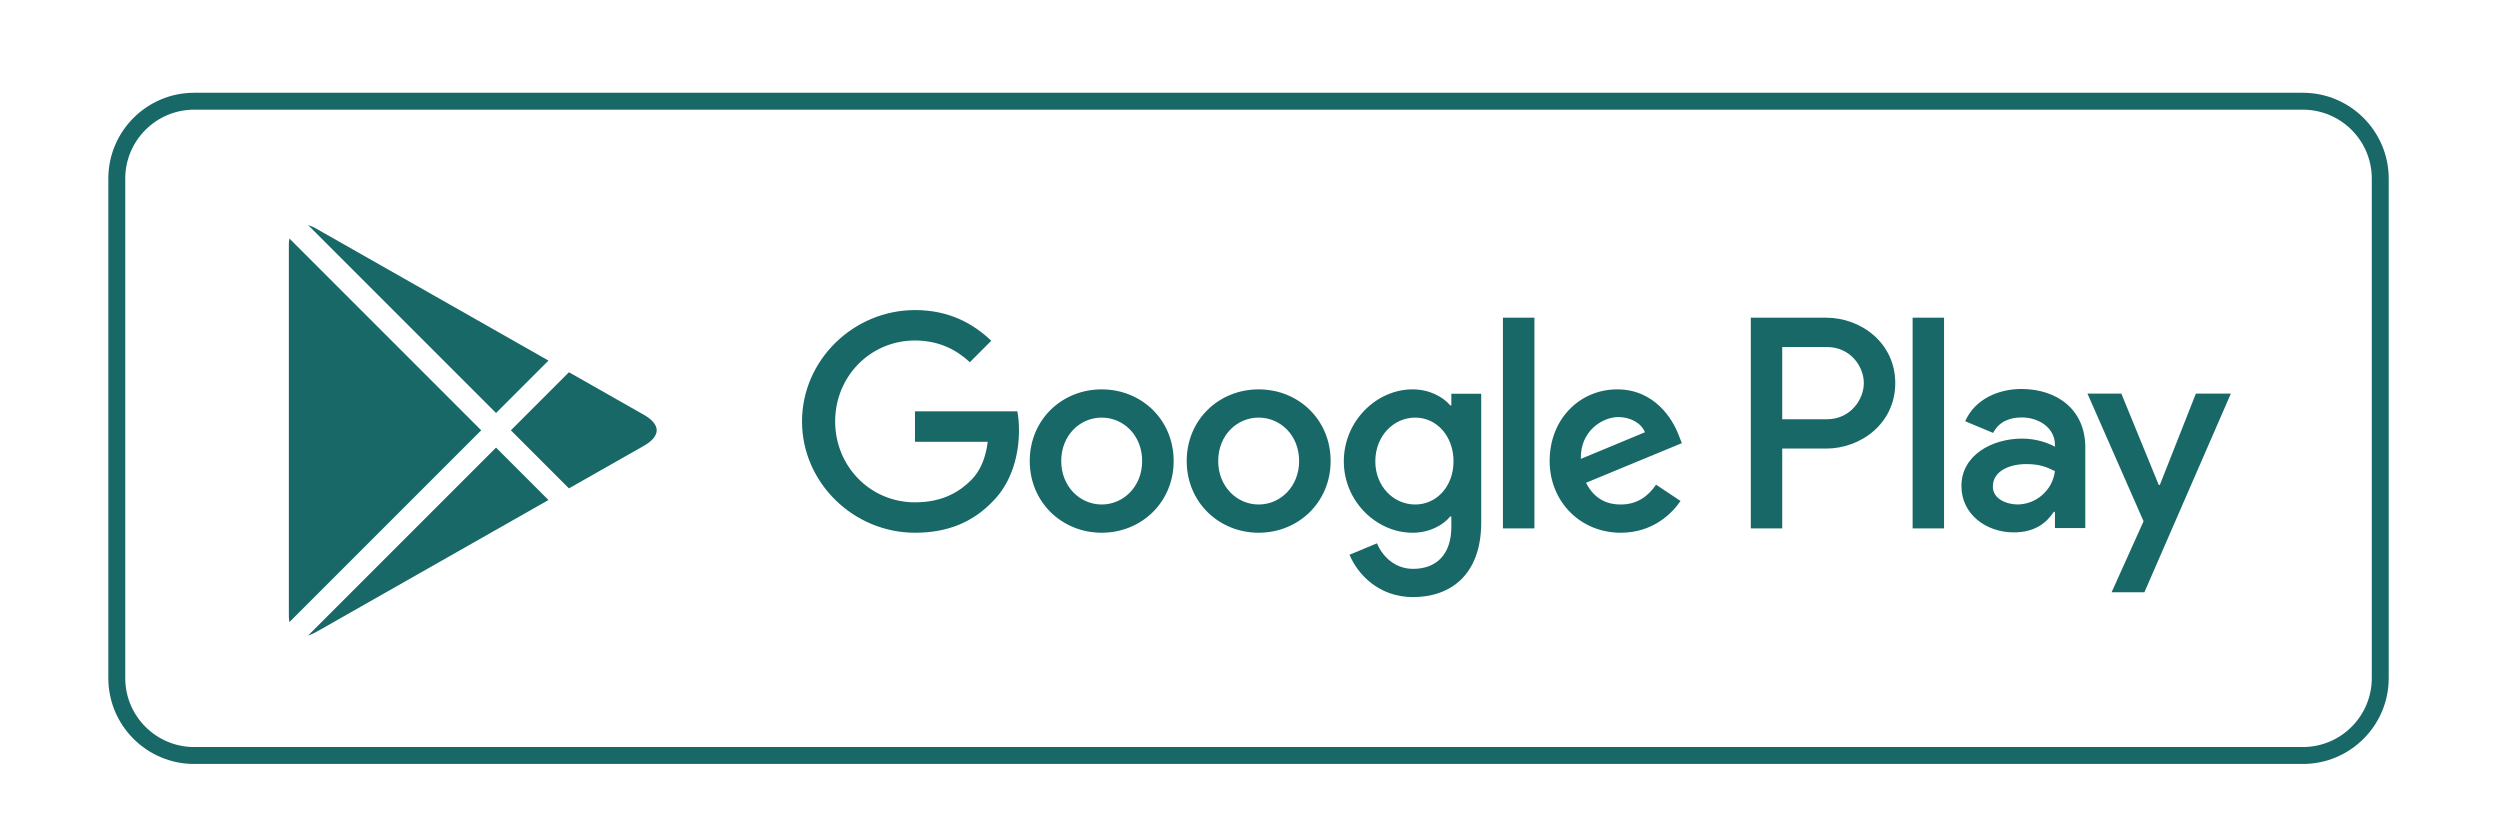 <?xml version="1.0" encoding="UTF-8" standalone="no"?><!DOCTYPE svg PUBLIC "-//W3C//DTD SVG 1.1//EN" "http://www.w3.org/Graphics/SVG/1.1/DTD/svg11.dtd"><svg width="100%" height="100%" viewBox="0 0 200 66" version="1.1" xmlns="http://www.w3.org/2000/svg" xmlns:xlink="http://www.w3.org/1999/xlink" xml:space="preserve" xmlns:serif="http://www.serif.com/" style="fill-rule:evenodd;clip-rule:evenodd;stroke-linejoin:round;stroke-miterlimit:2;"><rect id="Mesa-de-trabajo4" serif:id="Mesa de trabajo4" x="-0" y="-0" width="199.673" height="65.82" style="fill:none;"/><g><path d="M184.231,61.117l-168.699,0c-3.786,0 -6.866,-3.08 -6.866,-6.865l-0,-39.966c-0,-3.785 3.08,-6.865 6.866,-6.865l168.699,-0c3.786,-0 6.866,3.08 6.866,6.865l-0,39.966c-0,3.785 -3.08,6.865 -6.866,6.865Zm-168.699,-52.343c-3.039,0 -5.512,2.473 -5.512,5.512l-0,39.966c-0,3.039 2.473,5.511 5.512,5.511l168.699,-0c3.039,-0 5.512,-2.472 5.512,-5.511l-0,-39.966c-0,-3.039 -2.473,-5.512 -5.512,-5.512l-168.699,0Z" style="fill:#186868;fill-rule:nonzero;"/><path d="M100.693,31.149c-3.171,0 -5.757,2.411 -5.757,5.735c0,3.302 2.586,5.735 5.757,5.735c3.172,0 5.757,-2.433 5.757,-5.735c-0,-3.324 -2.585,-5.735 -5.757,-5.735Zm0,9.211c-1.738,-0 -3.237,-1.434 -3.237,-3.476c0,-2.064 1.499,-3.476 3.237,-3.476c1.738,0 3.237,1.412 3.237,3.476c-0,2.042 -1.499,3.476 -3.237,3.476Zm-12.557,-9.211c-3.172,0 -5.757,2.411 -5.757,5.735c0,3.302 2.585,5.735 5.757,5.735c3.171,0 5.756,-2.433 5.756,-5.735c-0,-3.324 -2.585,-5.735 -5.756,-5.735Zm0,9.211c-1.738,-0 -3.237,-1.434 -3.237,-3.476c0,-2.064 1.499,-3.476 3.237,-3.476c1.738,0 3.236,1.412 3.236,3.476c-0,2.042 -1.498,3.476 -3.236,3.476Zm-14.938,-7.451l0,2.433l5.821,-0c-0.173,1.369 -0.629,2.368 -1.324,3.063c-0.848,0.847 -2.173,1.781 -4.497,1.781c-3.585,0 -6.386,-2.889 -6.386,-6.473c-0,-3.585 2.801,-6.474 6.386,-6.474c1.933,0 3.345,0.761 4.388,1.738l1.716,-1.716c-1.455,-1.39 -3.389,-2.455 -6.104,-2.455c-4.909,0 -9.037,3.998 -9.037,8.907c-0,4.909 4.128,8.906 9.037,8.906c2.65,0 4.649,-0.869 6.213,-2.498c1.607,-1.608 2.107,-3.866 2.107,-5.691c-0,-0.565 -0.044,-1.086 -0.131,-1.521l-8.189,-0Zm61.091,1.889c-0.478,-1.281 -1.934,-3.649 -4.91,-3.649c-2.954,0 -5.408,2.325 -5.408,5.735c-0,3.215 2.433,5.735 5.69,5.735c2.629,0 4.15,-1.608 4.78,-2.542l-1.955,-1.303c-0.653,0.955 -1.543,1.586 -2.825,1.586c-1.281,-0 -2.194,-0.587 -2.78,-1.738l7.669,-3.171l-0.261,-0.653Zm-7.821,1.913c-0.064,-2.216 1.716,-3.346 2.998,-3.346c0.999,-0 1.847,0.5 2.129,1.216l-5.127,2.13Zm-6.234,5.56l2.52,0l-0,-16.856l-2.52,0l0,16.856Zm-4.127,-9.84l-0.087,-0c-0.565,-0.673 -1.651,-1.282 -3.019,-1.282c-2.867,0 -5.496,2.52 -5.496,5.757c-0,3.215 2.629,5.713 5.496,5.713c1.368,0 2.454,-0.609 3.019,-1.304l0.087,0l-0,0.826c-0,2.194 -1.173,3.367 -3.063,3.367c-1.542,-0 -2.498,-1.107 -2.889,-2.042l-2.194,0.913c0.63,1.52 2.302,3.388 5.083,3.388c2.954,0 5.453,-1.738 5.453,-5.974l-0,-10.296l-2.39,0l-0,0.934Zm-2.889,7.929c-1.738,-0 -3.193,-1.456 -3.193,-3.454c-0,-2.02 1.455,-3.498 3.193,-3.498c1.716,0 3.063,1.478 3.063,3.498c-0,1.998 -1.347,3.454 -3.063,3.454Zm32.874,-14.945l-6.029,0l0,16.856l2.515,0l0,-6.386l3.514,-0c2.789,-0 5.529,-2.019 5.529,-5.235c0,-3.216 -2.74,-5.235 -5.529,-5.235Zm0.065,8.124l-3.579,0l0,-5.777l3.579,-0c1.88,-0 2.949,1.556 2.949,2.888c0,1.306 -1.069,2.889 -2.949,2.889Zm15.548,-2.421c-1.821,0 -3.708,0.803 -4.489,2.581l2.234,0.933c0.477,-0.933 1.366,-1.237 2.299,-1.237c1.301,0 2.624,0.781 2.646,2.169l-0,0.173c-0.456,-0.26 -1.432,-0.65 -2.625,-0.65c-2.407,-0 -4.857,1.323 -4.857,3.795c-0,2.255 1.973,3.708 4.185,3.708c1.691,-0 2.624,-0.759 3.209,-1.648l0.088,0l-0,1.302l2.428,-0l0,-6.463c0,-2.993 -2.234,-4.663 -5.118,-4.663Zm-0.303,9.238c-0.824,0 -1.974,-0.411 -1.974,-1.431c0,-1.301 1.431,-1.799 2.668,-1.799c1.106,-0 1.626,0.238 2.299,0.563c-0.196,1.562 -1.54,2.667 -2.993,2.667Zm14.269,-8.869l-2.885,7.309l-0.086,-0l-2.993,-7.309l-2.71,0l4.488,10.214l-2.558,5.681l2.624,0l6.917,-15.895l-2.797,0Zm-22.662,10.784l2.515,0l0,-16.856l-2.515,0l0,16.856Z" style="fill:#186868;fill-rule:nonzero;"/><path d="M52.538,34.425c0,-0.416 -0.359,-0.861 -0.987,-1.217l-6.036,-3.429l-4.646,4.646l4.645,4.645l6.037,-3.429c0.628,-0.357 0.987,-0.801 0.987,-1.216Z" style="fill:#186868;fill-rule:nonzero;"/><path d="M23.108,19.527l0,29.794c0,0.164 0.024,0.305 0.045,0.448l15.344,-15.344l-15.344,-15.345c-0.021,0.142 -0.045,0.284 -0.045,0.447Z" style="fill:#186868;fill-rule:nonzero;"/><path d="M43.878,28.847l-18.599,-10.567c-0.144,-0.081 -0.372,-0.196 -0.627,-0.27l15.032,15.031l4.194,-4.194Z" style="fill:#186868;fill-rule:nonzero;"/><path d="M43.876,40.002l-4.193,-4.195l-15.031,15.032c0.255,-0.075 0.483,-0.19 0.627,-0.27l18.597,-10.567Z" style="fill:#186868;fill-rule:nonzero;"/></g></svg>